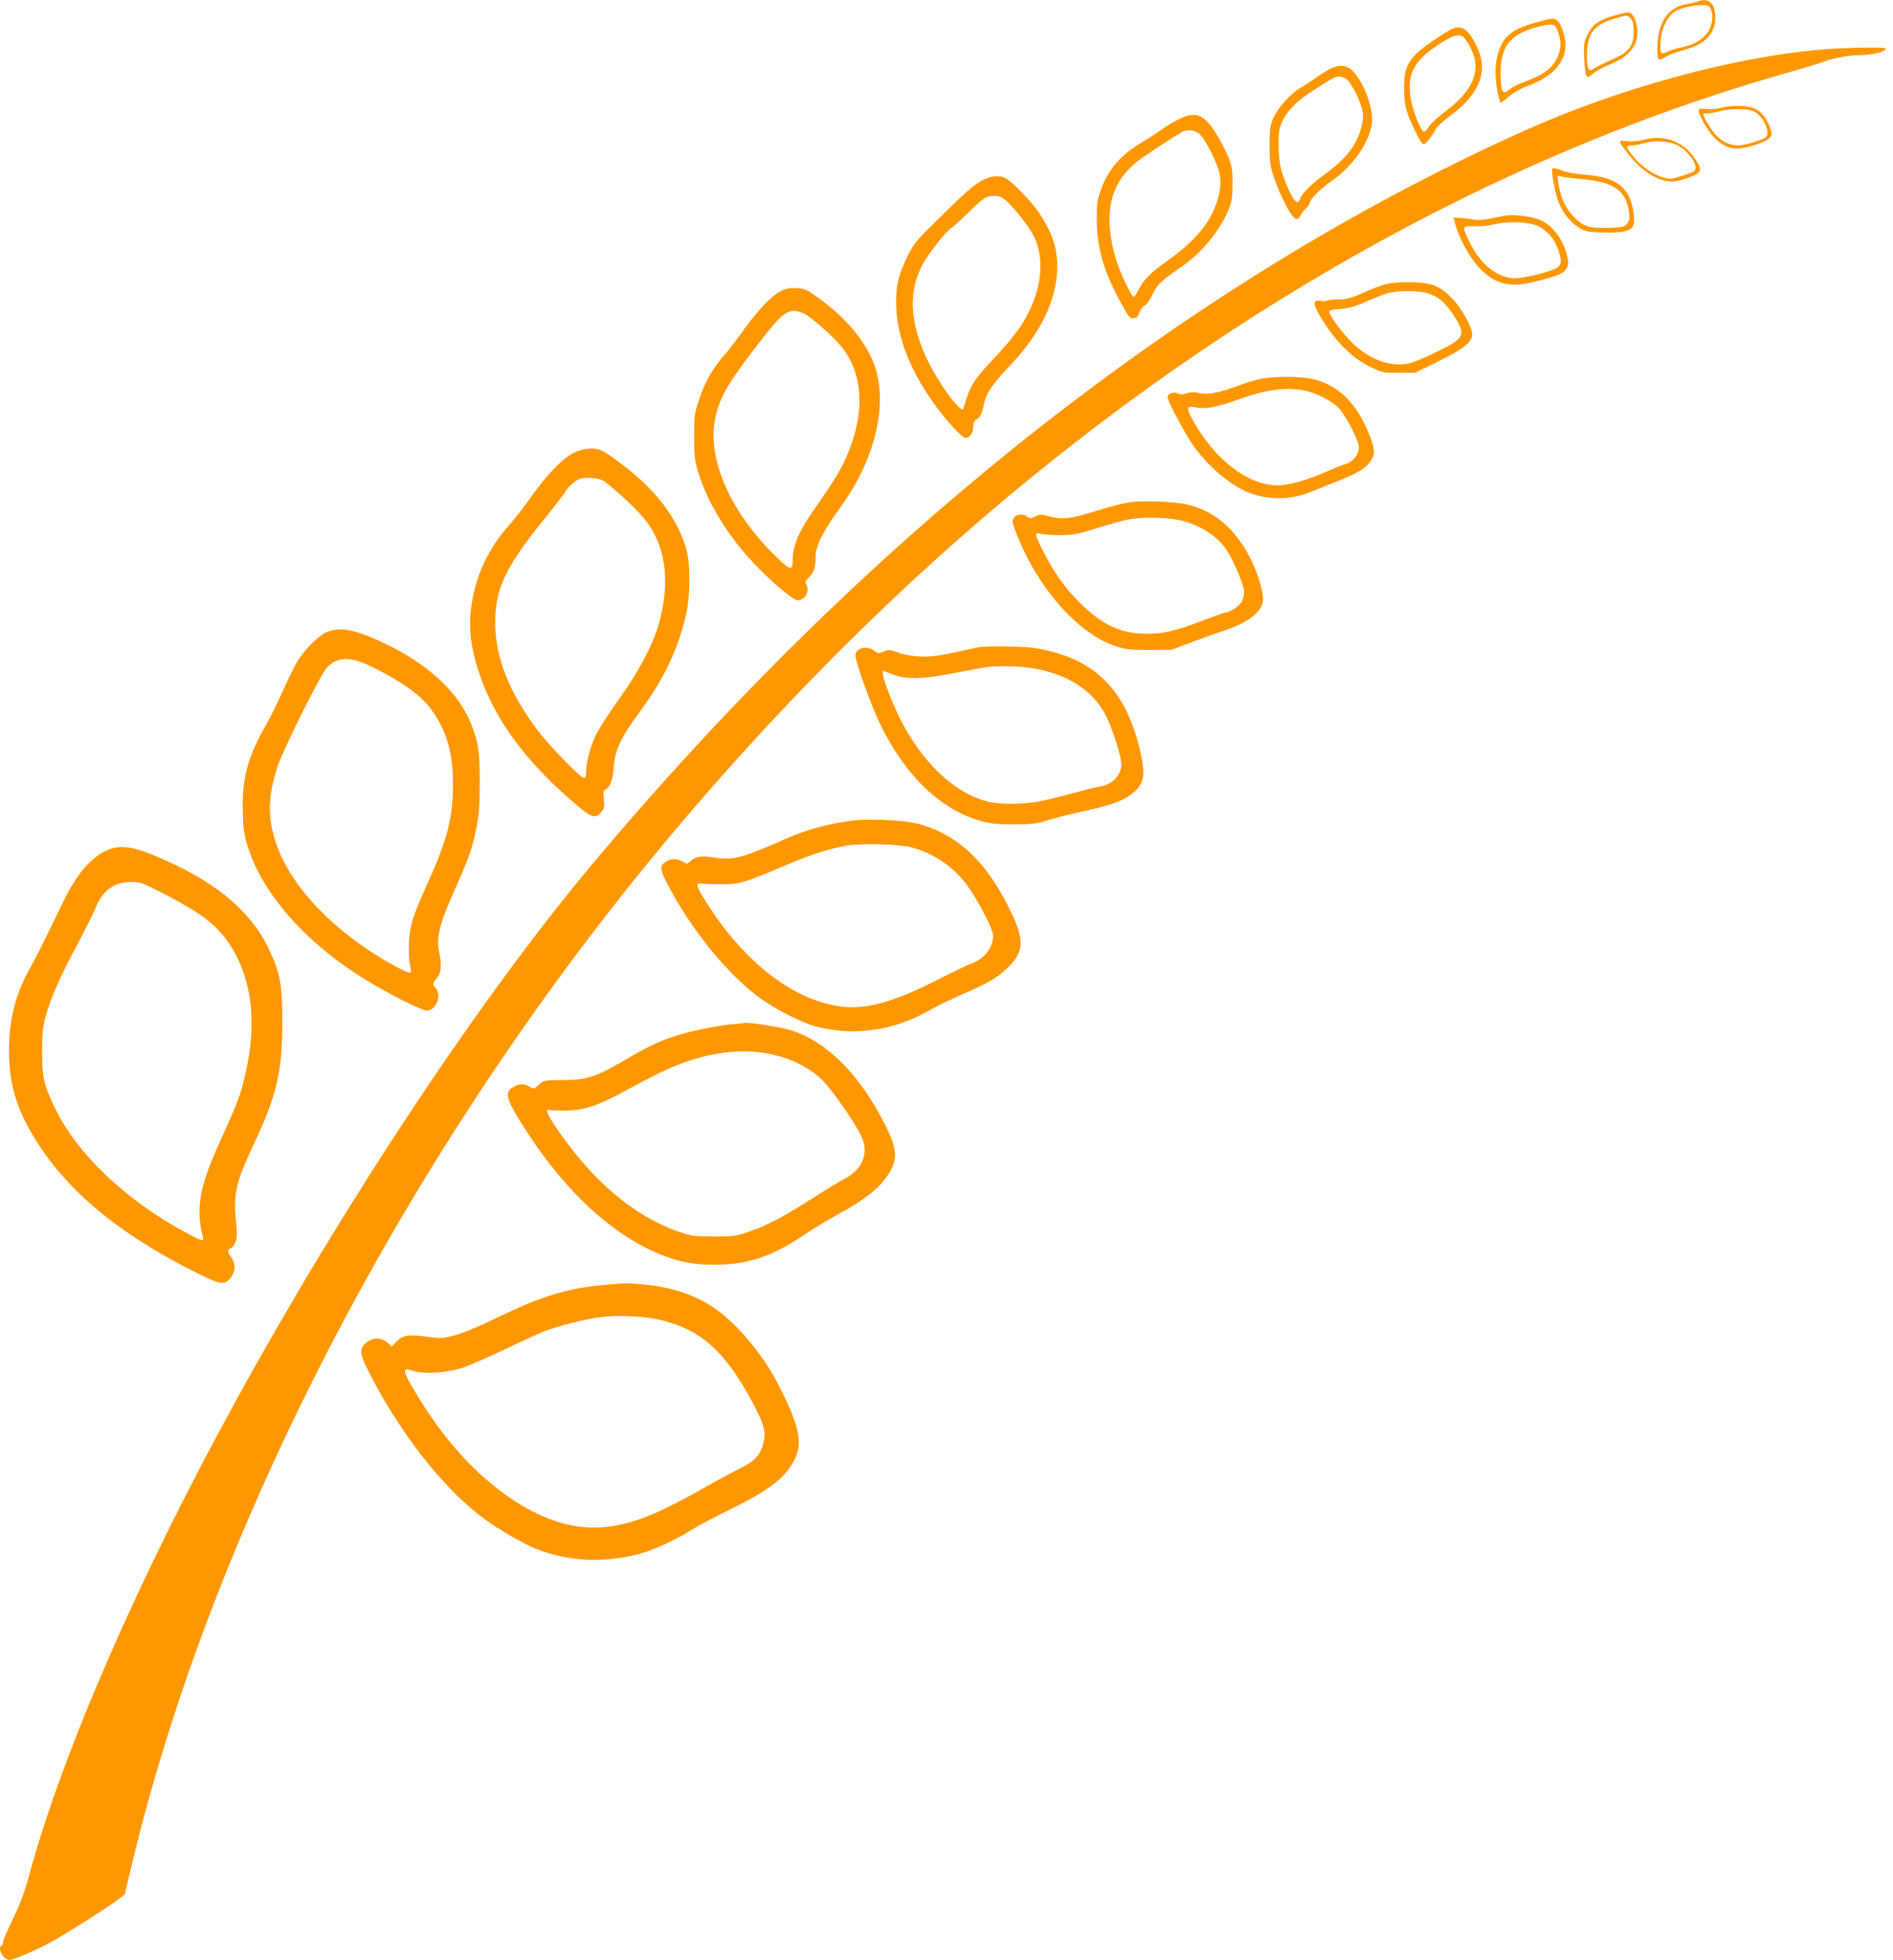 <?xml version="1.0" standalone="no"?>
<!DOCTYPE svg PUBLIC "-//W3C//DTD SVG 20010904//EN"
 "http://www.w3.org/TR/2001/REC-SVG-20010904/DTD/svg10.dtd">
<svg version="1.0" xmlns="http://www.w3.org/2000/svg"
 width="1237pt" height="1280pt" viewBox="0 0 1237 1280"
 preserveAspectRatio="xMidYMid meet">
<g transform="translate(0,1280) scale(0.1,-0.1)"
fill="#ff9800" stroke="none">
<path d="M11095 12790 c-11 -5 -40 -11 -65 -15 -129 -17 -200 -121 -200 -292
0 -82 4 -86 60 -51 19 11 68 29 109 40 159 40 228 126 206 257 -10 60 -55 85
-110 61z m74 -33 c34 -42 24 -132 -21 -183 -39 -44 -86 -68 -163 -84 -33 -7
-72 -19 -87 -26 -43 -22 -48 -18 -48 39 0 107 49 205 116 233 69 29 186 41
203 21z"/>
<path d="M10540 12696 c-96 -28 -134 -57 -166 -123 -24 -48 -26 -61 -22 -150
2 -54 8 -106 14 -115 9 -16 13 -15 46 12 20 17 68 43 106 58 83 34 133 73 162
125 41 73 12 218 -43 216 -12 0 -56 -10 -97 -23z m116 -17 c15 -16 19 -36 19
-88 0 -87 -28 -127 -118 -169 -34 -16 -78 -36 -97 -45 -19 -9 -43 -23 -53 -29
-26 -19 -37 5 -37 86 0 142 40 200 168 240 96 30 95 30 118 5z"/>
<path d="M10026 12650 c-113 -33 -165 -64 -201 -118 -38 -58 -59 -154 -51
-240 6 -76 24 -162 34 -162 3 0 28 19 55 42 28 23 78 52 116 65 162 59 251
154 251 268 0 52 -28 139 -51 158 -27 22 -34 21 -153 -13z m149 -42 c28 -69
29 -122 3 -180 -37 -79 -90 -117 -241 -172 -26 -10 -61 -29 -76 -42 -42 -35
-53 -15 -55 94 -2 185 54 262 229 313 33 10 75 18 93 18 28 1 35 -4 47 -31z"/>
<path d="M9480 12607 c-64 -34 -198 -128 -226 -158 -63 -67 -79 -113 -79 -224
0 -110 13 -160 72 -280 50 -101 53 -103 91 -56 17 22 37 52 44 67 7 15 49 54
93 86 193 142 252 291 178 449 -57 121 -104 152 -173 116z m83 -49 c9 -7 30
-39 47 -72 73 -141 20 -275 -162 -411 -49 -37 -99 -82 -110 -101 -11 -19 -26
-34 -33 -34 -18 0 -71 130 -85 210 -29 162 17 253 185 362 90 58 127 69 158
46z"/>
<path d="M11930 12479 c-596 -48 -1353 -254 -1988 -541 -2180 -983 -4267
-2627 -6077 -4788 -725 -866 -1604 -2189 -2322 -3495 -639 -1162 -1133 -2296
-1353 -3103 -30 -112 -59 -188 -106 -285 -35 -73 -64 -140 -64 -149 0 -9 -4
-20 -10 -23 -30 -18 12 -95 52 -95 28 0 192 71 283 123 114 64 343 210 415
263 l55 41 39 164 c501 2122 1693 4467 3272 6440 650 812 1397 1597 2149 2258
1649 1449 3495 2489 5373 3027 125 35 244 71 266 80 60 23 171 44 236 44 74 0
155 17 171 36 10 12 -9 14 -137 13 -82 -1 -196 -6 -254 -10z"/>
<path d="M8701 12355 c-18 -9 -61 -35 -95 -58 -33 -24 -82 -55 -107 -70 -67
-38 -153 -136 -181 -204 -20 -50 -23 -75 -22 -178 0 -109 3 -129 33 -215 44
-128 116 -260 142 -260 11 0 23 10 28 23 5 12 21 33 35 46 14 14 26 30 26 38
0 23 69 91 151 148 131 92 239 249 254 370 12 94 -52 267 -127 344 -35 35 -79
41 -137 16z m103 -77 c32 -30 82 -130 97 -193 9 -42 8 -62 -5 -115 -31 -119
-100 -208 -242 -310 -86 -63 -148 -124 -159 -159 -12 -40 -36 -22 -70 52 -55
120 -69 181 -70 297 0 92 3 112 26 160 32 69 102 138 199 198 41 26 90 57 109
69 43 29 83 29 115 1z"/>
<path d="M11245 12095 c-23 -7 -63 -10 -92 -7 -42 4 -53 2 -53 -10 0 -29 60
-134 100 -175 51 -51 96 -73 150 -73 59 0 180 38 209 65 22 21 22 26 11 61
-20 65 -58 114 -103 135 -49 22 -159 24 -222 4z m233 -33 c55 -40 91 -135 60
-159 -24 -18 -141 -53 -180 -53 -52 0 -98 21 -142 64 -30 31 -86 122 -86 141
0 3 15 5 33 5 17 0 55 7 82 15 28 8 83 13 125 12 60 -2 81 -7 108 -25z"/>
<path d="M7750 12041 c-41 -13 -111 -51 -165 -91 -27 -20 -82 -55 -121 -78
-138 -80 -224 -180 -272 -316 -22 -61 -25 -88 -25 -191 0 -185 48 -348 166
-558 44 -80 52 -88 75 -85 21 2 30 11 38 38 6 18 21 38 34 44 12 6 34 36 51
72 32 67 58 92 193 184 131 90 252 239 308 379 18 46 22 75 22 161 0 94 -3
113 -30 181 -17 42 -55 113 -84 158 -68 102 -112 126 -190 102z m88 -116 c38
-32 119 -194 132 -262 14 -76 -3 -164 -51 -261 -50 -102 -150 -207 -292 -306
-109 -77 -157 -126 -189 -191 -12 -25 -26 -45 -30 -45 -11 0 -81 143 -107 220
-31 90 -51 199 -51 280 0 163 53 278 176 381 41 33 220 152 297 196 36 20 83
15 115 -12z"/>
<path d="M10730 11885 c-25 -7 -69 -10 -99 -7 -62 6 -62 9 6 -80 79 -104 175
-170 263 -182 35 -5 64 0 125 21 98 34 104 50 50 128 -79 116 -204 159 -345
120z m232 -34 c54 -26 118 -104 118 -144 0 -21 -8 -28 -57 -45 -32 -12 -72
-23 -88 -27 -71 -13 -191 53 -266 148 -21 27 -39 53 -39 58 0 5 15 9 33 9 17
0 55 7 82 15 70 20 159 14 217 -14z"/>
<path d="M10144 11699 c-8 -14 14 -143 36 -205 26 -76 77 -143 135 -179 44
-27 57 -30 154 -33 121 -5 185 8 202 40 17 32 3 134 -26 194 -43 89 -129 131
-290 143 -60 5 -121 16 -152 29 -31 12 -55 16 -59 11z m193 -69 c208 -17 289
-74 308 -216 5 -41 3 -54 -13 -75 -18 -22 -29 -24 -114 -27 -130 -5 -171 8
-233 71 -55 57 -90 131 -101 218 l-7 52 29 -7 c16 -4 75 -11 131 -16z"/>
<path d="M6414 11620 c-44 -23 -107 -77 -250 -218 -186 -182 -192 -189 -237
-282 -58 -122 -72 -182 -71 -305 2 -211 92 -442 262 -671 79 -107 170 -204
192 -204 27 0 50 33 50 73 0 26 6 39 20 47 26 14 38 39 50 102 14 70 55 130
182 264 181 191 285 401 296 600 7 140 -27 249 -119 385 -53 79 -186 214 -223
228 -46 18 -90 12 -152 -19z m162 -132 c51 -45 150 -171 178 -227 80 -159 52
-374 -75 -577 -30 -48 -104 -139 -167 -207 -158 -168 -166 -181 -218 -346 -11
-35 -147 146 -223 296 -122 245 -139 449 -51 629 37 76 165 239 205 262 9 4
55 47 103 94 103 100 114 107 169 108 34 0 50 -7 79 -32z"/>
<path d="M9845 11393 c-16 -2 -63 -11 -103 -20 -44 -9 -86 -12 -105 -8 -18 4
-56 9 -85 11 l-54 3 7 -27 c28 -112 111 -259 183 -323 123 -108 210 -114 474
-32 63 19 92 55 84 104 -21 130 -106 242 -206 271 -59 18 -147 27 -195 21z
m176 -59 c71 -21 129 -79 158 -157 26 -71 27 -99 2 -121 -32 -29 -237 -78
-298 -73 -109 11 -212 97 -278 232 -53 109 -53 110 30 107 39 -1 95 4 125 12
76 19 195 19 261 0z"/>
<path d="M9059 10945 c-31 -8 -99 -33 -150 -57 -79 -35 -104 -42 -159 -43 -36
0 -71 -4 -78 -8 -7 -5 -25 -6 -41 -2 -61 13 -54 -28 28 -152 85 -130 183 -223
289 -276 84 -41 87 -42 192 -42 l106 0 153 75 c164 80 221 126 221 177 0 46
-70 173 -130 233 -82 84 -131 103 -265 107 -71 1 -130 -3 -166 -12z m265 -59
c73 -22 113 -54 167 -134 93 -139 85 -158 -95 -246 -72 -36 -153 -70 -179 -77
-120 -29 -250 13 -370 122 -68 62 -174 206 -160 219 4 5 37 10 73 12 48 3 91
15 165 47 55 24 120 50 145 57 62 17 197 17 254 0z"/>
<path d="M5101 10898 c-63 -33 -136 -109 -235 -244 -47 -66 -110 -147 -139
-180 -74 -87 -123 -174 -159 -284 -30 -89 -32 -104 -32 -240 0 -130 3 -155 27
-235 57 -187 179 -392 337 -566 115 -127 280 -269 312 -269 48 0 81 57 58 100
-10 19 -8 26 18 51 32 31 42 65 42 138 0 66 52 168 160 315 205 280 299 607
245 858 -37 176 -176 361 -385 511 -78 57 -89 62 -145 65 -47 2 -69 -2 -104
-20z m154 -147 c45 -22 171 -132 234 -204 166 -193 169 -488 10 -797 -27 -52
-90 -151 -139 -220 -139 -194 -180 -283 -180 -392 0 -66 -17 -63 -102 20 -304
292 -460 645 -404 912 29 140 90 241 322 537 130 165 169 186 259 144z"/>
<path d="M8232 10325 c-34 -8 -106 -30 -158 -50 -114 -42 -184 -54 -242 -41
-31 7 -53 6 -76 -2 -26 -10 -40 -10 -59 -1 -29 13 -67 -2 -67 -26 0 -24 115
-240 166 -313 100 -141 248 -266 371 -312 125 -47 277 -44 398 7 33 14 112 45
175 70 133 53 185 85 217 132 31 46 29 76 -12 179 -82 203 -200 317 -367 357
-78 18 -261 18 -346 0z m289 -75 c80 -15 192 -73 233 -122 51 -60 126 -209
126 -251 0 -44 -39 -93 -83 -106 -18 -5 -81 -30 -140 -56 -124 -53 -240 -85
-306 -85 -196 1 -410 164 -555 424 -47 84 -44 97 20 85 63 -12 138 2 277 52
180 65 304 82 428 59z"/>
<path d="M3750 9843 c-74 -37 -170 -135 -275 -282 -48 -68 -113 -151 -143
-185 -146 -163 -228 -342 -254 -552 -16 -132 0 -261 51 -414 102 -306 295
-571 619 -851 116 -100 144 -110 182 -61 19 23 21 35 16 84 -4 43 -2 57 9 61
31 13 50 61 56 148 8 114 45 191 184 380 149 204 243 406 291 629 25 115 25
320 0 410 -41 150 -140 306 -282 440 -84 80 -234 193 -278 210 -49 18 -118 12
-176 -17z m187 -180 c45 -25 198 -164 261 -237 152 -176 188 -417 106 -704
-39 -136 -130 -308 -258 -486 -63 -88 -131 -193 -151 -234 -37 -76 -65 -178
-65 -244 0 -26 -4 -38 -14 -38 -23 0 -227 210 -304 312 -185 247 -275 474
-276 698 -1 219 65 363 307 663 69 84 136 172 150 194 24 39 64 73 97 86 33
12 116 6 147 -10z"/>
<path d="M7384 9520 c-38 -5 -127 -27 -196 -49 -186 -59 -243 -67 -324 -45
-60 16 -68 16 -98 1 -29 -14 -36 -14 -52 -2 -28 22 -71 18 -88 -6 -13 -20 -13
-28 9 -86 136 -362 406 -672 655 -753 66 -22 93 -25 220 -25 l145 1 135 51
c74 27 167 61 205 73 145 47 237 112 255 179 18 67 -46 255 -130 382 -92 141
-211 228 -361 264 -79 19 -279 27 -375 15z m319 -116 c139 -31 253 -104 316
-202 47 -74 111 -228 111 -268 0 -20 -8 -49 -17 -66 -17 -28 -78 -68 -104 -68
-6 0 -75 -24 -153 -54 -186 -72 -271 -89 -394 -84 -156 7 -270 65 -417 213
-90 91 -157 186 -227 323 -58 113 -60 127 -15 115 17 -4 75 -8 127 -8 85 1
111 6 245 48 83 25 175 51 205 56 91 15 245 12 323 -5z"/>
<path d="M2131 8670 c-53 -24 -145 -117 -189 -192 -18 -30 -60 -115 -93 -189
-33 -74 -84 -177 -114 -229 -113 -199 -150 -329 -149 -535 1 -111 6 -157 23
-220 86 -322 379 -660 789 -909 149 -91 358 -196 390 -196 62 0 102 101 58
148 -21 24 -20 29 9 64 29 34 33 85 13 179 -16 78 5 175 73 328 130 295 138
318 166 446 24 116 27 151 28 325 0 210 -9 266 -62 395 -78 188 -263 364 -513
490 -223 112 -335 137 -429 95z m301 -226 c221 -110 334 -196 406 -306 87
-134 122 -266 122 -464 0 -211 -37 -358 -160 -629 -103 -227 -123 -291 -128
-410 -2 -56 1 -118 7 -139 5 -22 8 -43 5 -47 -6 -11 -114 43 -226 114 -331
209 -566 471 -654 730 -57 168 -54 308 11 504 40 119 283 605 324 646 69 70
154 71 293 1z"/>
<path d="M6395 8573 c-251 -56 -303 -64 -385 -60 -54 2 -106 12 -143 26 -53
20 -60 20 -93 6 -34 -14 -38 -13 -61 5 -48 37 -123 18 -123 -31 0 -44 105
-333 165 -456 168 -340 402 -560 670 -629 52 -14 106 -18 205 -18 118 1 146 4
220 28 47 14 146 40 221 56 197 42 272 70 338 126 69 58 78 120 38 285 -98
403 -311 602 -702 659 -69 9 -311 12 -350 3z m358 -138 c225 -39 386 -143 469
-300 52 -101 111 -290 105 -338 -9 -69 -63 -121 -137 -133 -19 -3 -101 -23
-182 -45 -81 -22 -183 -47 -225 -54 -104 -19 -255 -19 -328 0 -220 56 -429
254 -575 545 -50 100 -110 256 -110 287 l0 23 53 -21 c93 -38 203 -37 412 5
99 19 194 37 210 39 73 10 230 6 308 -8z"/>
<path d="M5555 7439 c-144 -20 -288 -59 -404 -110 -309 -136 -357 -149 -484
-129 -87 13 -122 7 -160 -28 -16 -15 -20 -15 -46 1 -39 23 -83 21 -115 -4 -34
-26 -33 -46 5 -122 157 -314 426 -641 649 -789 104 -69 255 -142 335 -163 250
-64 508 -26 739 107 37 22 132 68 211 103 176 76 225 105 294 169 105 99 116
175 46 330 -159 352 -356 545 -630 617 -93 24 -325 34 -440 18z m400 -173
c165 -45 296 -140 390 -284 72 -112 145 -259 145 -292 0 -76 -55 -149 -134
-179 -28 -10 -134 -61 -236 -113 -267 -136 -449 -189 -602 -174 -321 32 -651
283 -907 690 -62 99 -68 123 -31 116 14 -3 72 -5 130 -5 124 0 157 10 417 121
174 74 269 105 398 130 94 18 349 12 430 -10z"/>
<path d="M708 7251 c-107 -43 -207 -158 -293 -336 -121 -251 -177 -364 -215
-430 -96 -168 -140 -337 -141 -540 -1 -204 40 -358 142 -536 204 -358 550
-654 1070 -915 167 -84 194 -89 233 -43 36 43 38 95 5 141 -24 34 -24 45 0 57
32 18 44 64 36 143 -22 216 -9 275 117 543 147 313 183 468 183 790 0 245 -15
325 -89 479 -123 258 -372 458 -768 617 -126 51 -208 59 -280 30z m358 -286
c236 -121 339 -197 419 -310 158 -221 200 -526 118 -870 -32 -139 -48 -180
-144 -392 -99 -217 -135 -321 -150 -426 -11 -81 -5 -171 17 -244 9 -34 -6 -30
-115 29 -389 210 -708 513 -851 810 -72 148 -85 203 -85 368 0 120 4 159 23
230 33 121 98 269 204 465 50 94 105 202 120 240 50 122 121 174 236 175 59 0
72 -5 208 -75z"/>
<path d="M4810 6113 c-88 -6 -244 -35 -348 -64 -121 -34 -212 -74 -344 -152
-226 -133 -277 -150 -440 -151 -126 -1 -127 -1 -158 -31 -30 -29 -31 -29 -59
-12 -38 22 -69 21 -108 -3 -54 -32 -47 -70 37 -208 254 -416 552 -711 865
-858 144 -67 260 -94 406 -94 223 0 383 52 590 193 52 35 153 96 224 136 166
91 252 156 309 232 86 114 86 184 0 353 -165 327 -377 541 -611 616 -75 24
-288 57 -313 48 -3 -1 -25 -3 -50 -5z m255 -204 c120 -28 232 -88 308 -163 66
-65 222 -289 258 -372 47 -105 5 -211 -106 -269 -33 -17 -125 -73 -205 -124
-188 -121 -302 -182 -420 -223 -90 -31 -103 -33 -235 -33 -133 0 -145 2 -235
33 -287 100 -562 333 -793 674 -64 94 -77 129 -46 119 8 -3 55 -4 104 -4 116
1 208 30 370 118 239 129 332 173 440 208 208 67 385 78 560 36z"/>
<path d="M3954 4409 c-241 -21 -412 -73 -684 -204 -238 -116 -348 -152 -432
-141 -26 3 -70 9 -97 12 -73 9 -119 -2 -152 -39 l-29 -31 -22 21 c-46 42 -106
41 -152 -2 -37 -34 -33 -71 15 -168 204 -405 486 -768 753 -969 97 -73 270
-173 356 -206 204 -80 437 -91 665 -31 91 23 249 96 345 158 36 23 151 84 255
135 261 128 365 211 423 335 49 107 19 229 -123 500 -94 177 -254 368 -391
467 -129 92 -277 144 -465 164 -111 11 -132 11 -265 -1z m336 -224 c283 -60
447 -203 633 -555 70 -132 83 -182 67 -249 -19 -82 -58 -124 -152 -170 -46
-22 -155 -81 -243 -131 -285 -162 -450 -229 -623 -251 -257 -33 -536 79 -812
324 -174 154 -331 354 -475 605 -50 87 -51 111 -4 94 77 -29 232 -21 351 18
35 12 149 62 253 111 105 50 222 104 261 120 95 38 286 87 388 98 100 12 266
5 356 -14z"/>
</g>
</svg>
